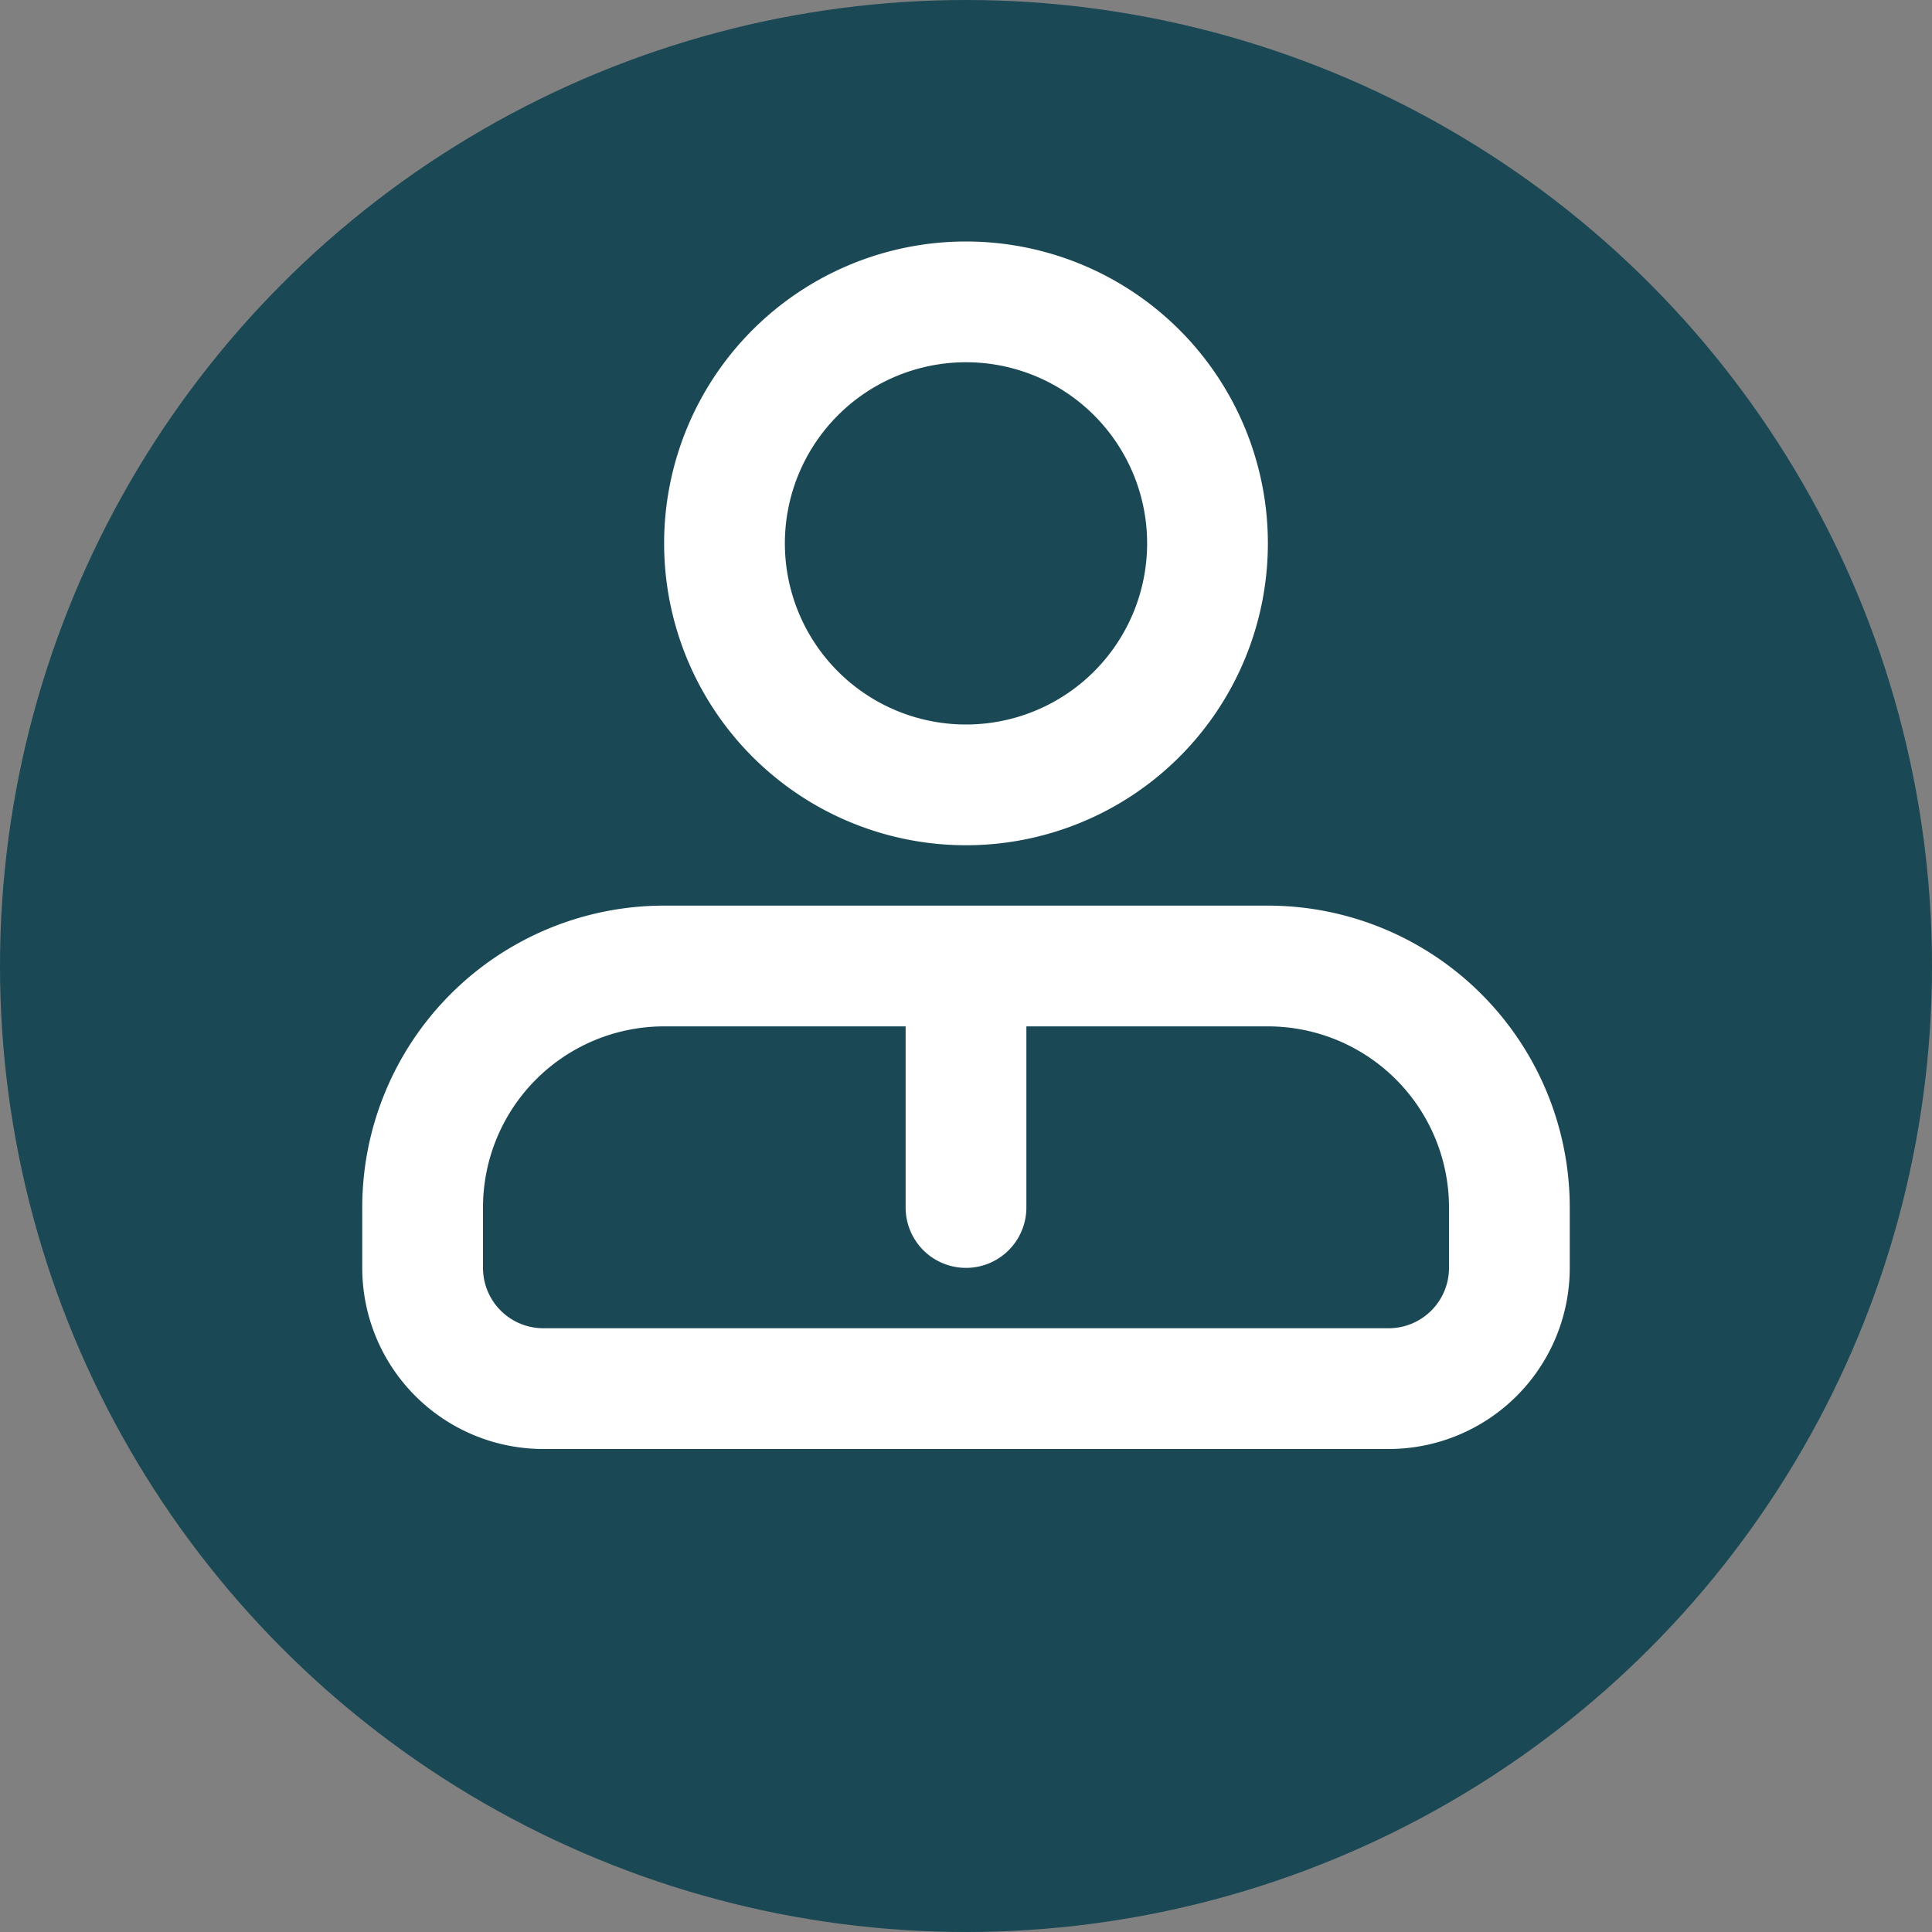 <svg xmlns="http://www.w3.org/2000/svg" viewBox="0 0 32 32"><rect x="0" y="0" width="32" height="32" fill="#808080" stroke="none"/><defs><style>.cls-1{fill:#003b4a;opacity:0.8;}.cls-2{fill:#fff;}</style></defs><g id="Layer_2" data-name="Layer 2"><g id="GALÉRIA"><circle class="cls-1" cx="16" cy="16" r="16"/><path class="cls-2" d="M21,15H11a5,5,0,0,0-5,5v1a3,3,0,0,0,3,3H23a3,3,0,0,0,3-3V20A5,5,0,0,0,21,15Zm3,6a1,1,0,0,1-1,1H9a1,1,0,0,1-1-1V20a3,3,0,0,1,3-3h4v3a1,1,0,0,0,2,0V17h4a3,3,0,0,1,3,3Z"/><path class="cls-2" d="M16,14a5,5,0,1,0-5-5A5,5,0,0,0,16,14Zm0-8a3,3,0,1,1-3,3A3,3,0,0,1,16,6Z"/></g></g></svg>